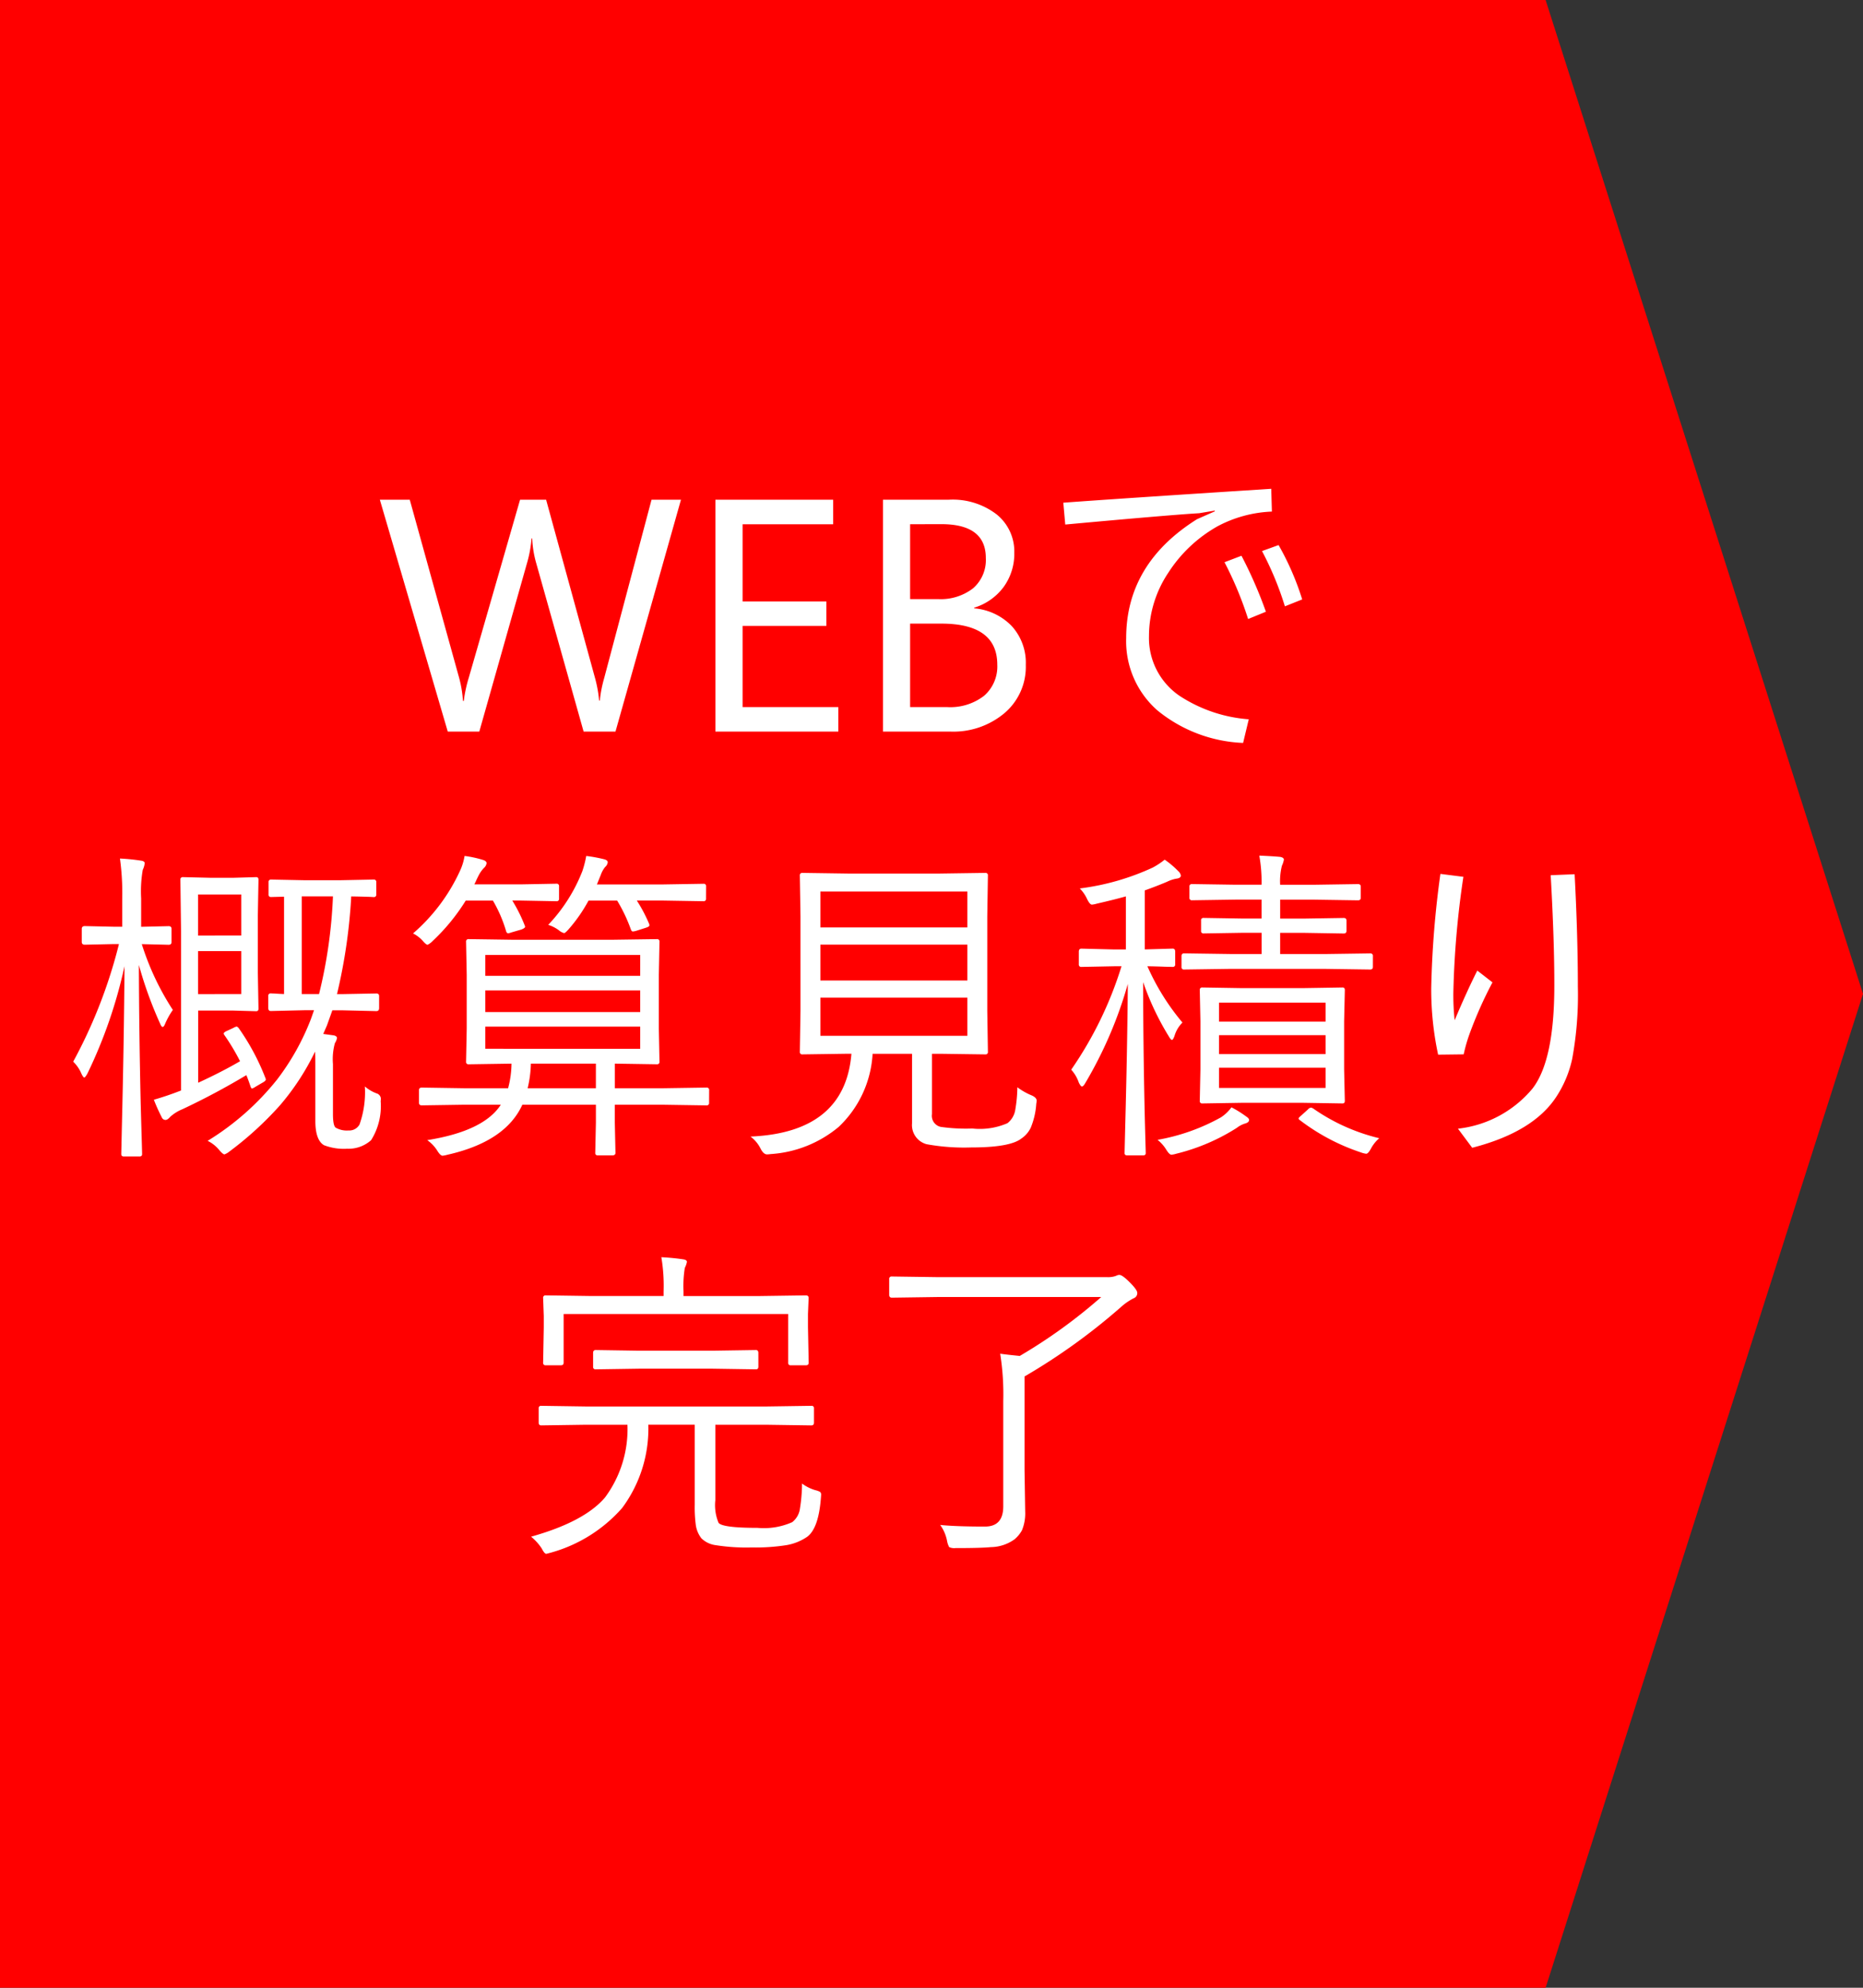 <svg xmlns="http://www.w3.org/2000/svg" viewBox="0 0 135 144">
  <rect x="0" y="0" width="135" height="144" fill="#333333" stroke="none"/>
  <defs>
    <style>
      .cls-1 {
        fill: red;
      }

      .cls-2 {
        fill: #fff;
      }
    </style>
  </defs>
  <g id="second-solution-09" transform="translate(-321 -497)">
    <path id="Path_1853" data-name="Path 1853" class="cls-1" d="M112,144H0V0H112l23,72Z" transform="translate(321 497)"/>
    <path id="Path_1876" data-name="Path 1876" class="cls-2" d="M-11.654-16.8-16.4,0h-2.309l-3.457-12.281a7.688,7.688,0,0,1-.27-1.711h-.047a8.681,8.681,0,0,1-.3,1.688L-26.268,0h-2.285l-4.922-16.8h2.168l3.574,12.891a8.46,8.46,0,0,1,.281,1.688h.059a9.961,9.961,0,0,1,.363-1.687L-23.314-16.8h1.887L-17.865-3.82a9.5,9.5,0,0,1,.281,1.57h.047a9.413,9.413,0,0,1,.316-1.617L-13.787-16.8ZM-.252,0H-9.158V-16.8H-.627v1.781H-7.189v5.59h6.07v1.77h-6.07v5.883H-.252ZM2.982,0V-16.8H7.764a5.226,5.226,0,0,1,3.457,1.066A3.447,3.447,0,0,1,12.5-12.961a4.087,4.087,0,0,1-.773,2.484,4.171,4.171,0,0,1-2.133,1.5v.047a4.275,4.275,0,0,1,2.719,1.283,3.947,3.947,0,0,1,1.02,2.818,4.394,4.394,0,0,1-1.547,3.492A5.757,5.757,0,0,1,7.881,0ZM4.951-15.023V-9.6H6.967a3.828,3.828,0,0,0,2.543-.779,2.714,2.714,0,0,0,.926-2.2q0-2.449-3.223-2.449Zm0,7.2v6.047H7.623a4,4,0,0,0,2.689-.82,2.81,2.81,0,0,0,.955-2.25q0-2.977-4.055-2.977ZM27.732-12.27l1.23-.469a31.328,31.328,0,0,1,1.77,4.055l-1.289.527A25.925,25.925,0,0,0,27.732-12.27Zm2.719-.809,1.2-.434a19.828,19.828,0,0,1,1.711,3.938l-1.254.5A23.122,23.122,0,0,0,30.451-13.078Zm.668-4.512.047,1.652a9.106,9.106,0,0,0-3.961,1.078A10.172,10.172,0,0,0,23.654-11.5,8.258,8.258,0,0,0,22.26-6.937a5.071,5.071,0,0,0,2.2,4.336A10.576,10.576,0,0,0,29.49-.891L29.08.82a10.46,10.46,0,0,1-6.223-2.367,6.669,6.669,0,0,1-2.25-5.227q0-5.391,5.133-8.613l1.3-.574-.023-.047-1.125.188q-2.039.117-9.7.82l-.141-1.582Q19.482-16.84,31.119-17.59ZM-33.416,26.773a4.64,4.64,0,0,1-.691,2.824,2.445,2.445,0,0,1-1.734.621,3.983,3.983,0,0,1-1.687-.258q-.621-.375-.621-1.758V24.1q0-.645-.023-.914a17.88,17.88,0,0,1-2.543,3.891,24.645,24.645,0,0,1-3.656,3.34,1.293,1.293,0,0,1-.363.211q-.105,0-.352-.281a2.534,2.534,0,0,0-.867-.7A19.42,19.42,0,0,0-40.916,25.2a17.661,17.661,0,0,0,2.449-4.383l.223-.633h-.621l-2.508.059q-.187,0-.187-.223v-.867a.166.166,0,0,1,.188-.187l.3.012q.3.023.656.035V11.961l-.937.023a.166.166,0,0,1-.187-.187v-.891a.166.166,0,0,1,.188-.187l2.379.047H-36.3l2.379-.047a.166.166,0,0,1,.188.188V11.8a.166.166,0,0,1-.187.188q-.035,0-.211-.012-.645-.023-1.418-.035a39.655,39.655,0,0,1-1.031,7.078h.352l2.5-.047q.2,0,.2.188v.867q0,.223-.2.223l-2.5-.059h-.691q0,.012-.387,1.09l-.27.621.68.094q.316.035.316.211a1.117,1.117,0,0,1-.152.363,4.352,4.352,0,0,0-.141,1.512V27.7q0,.82.188.984a1.6,1.6,0,0,0,.938.211.847.847,0,0,0,.8-.434,7.018,7.018,0,0,0,.387-2.754,2.781,2.781,0,0,0,.844.5.426.426,0,0,1,.316.4A1.589,1.589,0,0,1-33.416,26.773Zm-3.457-14.836h-2.262v7.078h1.254A35.321,35.321,0,0,0-36.873,11.938Zm-4.9,13.148a.276.276,0,0,1,.035.117q0,.105-.246.234l-.5.293a.873.873,0,0,1-.258.129q-.047,0-.105-.152-.164-.492-.3-.82a52.107,52.107,0,0,1-4.641,2.473,2.966,2.966,0,0,0-.867.539q-.2.234-.352.234a.293.293,0,0,1-.27-.187,13.02,13.02,0,0,1-.574-1.277q.949-.27,1.969-.668V14.41l-.047-3.68a.166.166,0,0,1,.188-.187l1.992.047h1.664l1.652-.047q.164,0,.164.188l-.047,2.578V17.48l.047,2.59q0,.188-.164.188l-1.652-.047h-2.555v5.227q1.711-.785,3.035-1.559a15.869,15.869,0,0,0-1.113-1.863.285.285,0,0,1-.07-.141q0-.094.246-.2l.457-.211a.725.725,0,0,1,.223-.094q.07,0,.164.117A16.712,16.712,0,0,1-41.771,25.086Zm-1.746-6.07V15.9h-3.129v3.117Zm0-4.242V11.8h-3.129v2.977Zm-4.957,5.391a5.55,5.55,0,0,0-.551.984q-.094.246-.187.246t-.187-.246a28.933,28.933,0,0,1-1.535-4.242q.012,4.734.129,9.938.035,1.324.082,2.906.023.8.023.855,0,.176-.187.176h-1.137q-.187,0-.187-.176l.047-2.1q.152-6.187.188-11.508a34.767,34.767,0,0,1-2.684,7.77q-.164.293-.234.293t-.2-.27a2.626,2.626,0,0,0-.6-.879,36.068,36.068,0,0,0,3.316-8.52h-.363l-2.109.047q-.223,0-.223-.2v-.949q0-.2.223-.2l2.109.047h.6V12.125a18.606,18.606,0,0,0-.164-2.93,13.952,13.952,0,0,1,1.512.152q.281.035.281.188a1.513,1.513,0,0,1-.141.48,9.114,9.114,0,0,0-.117,2.063v2.063l1.992-.047q.211,0,.211.2v.949q0,.2-.211.2l-1.945-.047A19.35,19.35,0,0,0-48.475,20.164Zm38.859,6.727a.166.166,0,0,1-.187.188l-3.117-.047h-3.527v1.3l.047,2.18q0,.188-.223.188h-1.055a.166.166,0,0,1-.187-.187l.047-2.18v-1.3H-23.15q-1.219,2.672-5.426,3.621a2.114,2.114,0,0,1-.352.07q-.152,0-.363-.328a2.621,2.621,0,0,0-.75-.8q4.1-.656,5.332-2.566h-2.613l-3.117.047q-.2,0-.2-.187v-.914q0-.187.2-.187l3.117.047h3.141a7.078,7.078,0,0,0,.246-1.781l-3.105.047a.166.166,0,0,1-.187-.187l.047-2.4V17.621l-.047-2.4a.166.166,0,0,1,.188-.187l3.316.047h6.984l3.34-.047a.166.166,0,0,1,.188.188l-.047,2.4v3.891l.047,2.4a.166.166,0,0,1-.187.188l-3.047-.047v1.781h3.527l3.117-.047a.166.166,0,0,1,.188.188Zm-4.992-3.914V21.371H-25.834v1.605Zm0-2.66v-1.57H-25.834v1.57Zm0-2.625V16.18H-25.834v1.512Zm-3.211,8.145V24.055h-4.711a8.347,8.347,0,0,1-.234,1.781ZM-9.838,12.1a.166.166,0,0,1-.187.188l-2.883-.047h-1.945a10.723,10.723,0,0,1,.891,1.688.288.288,0,0,1,.023.105q0,.094-.258.176l-.7.223a1.136,1.136,0,0,1-.246.047q-.094,0-.152-.176a11.436,11.436,0,0,0-.984-2.062h-2.074a11.207,11.207,0,0,1-1.43,2.063q-.258.293-.34.293a.988.988,0,0,1-.387-.211A2.589,2.589,0,0,0-21.275,14,11.945,11.945,0,0,0-18.8,10.109a7.564,7.564,0,0,0,.281-1.1,10.223,10.223,0,0,1,1.324.246q.234.07.234.211a.519.519,0,0,1-.187.34,1.937,1.937,0,0,0-.316.574l-.281.691h4.84l2.883-.047a.166.166,0,0,1,.188.188Zm-10.652,0a.166.166,0,0,1-.187.188l-2.543-.047h-.656a11.145,11.145,0,0,1,.891,1.781.276.276,0,0,1,.035.117q0,.094-.27.2l-.727.211a.82.82,0,0,1-.234.059q-.105,0-.152-.176a9.8,9.8,0,0,0-.949-2.191h-1.969a14.492,14.492,0,0,1-2.4,2.93,1.247,1.247,0,0,1-.363.27q-.105,0-.34-.27a2.406,2.406,0,0,0-.715-.551,13.32,13.32,0,0,0,3.434-4.605,4.133,4.133,0,0,0,.3-1.008,7.9,7.9,0,0,1,1.348.293q.246.082.246.234a.554.554,0,0,1-.187.34,2.145,2.145,0,0,0-.363.5q-.035.059-.187.375a2.436,2.436,0,0,1-.152.316h3.41l2.543-.047a.166.166,0,0,1,.188.188ZM14.092,26.961a5.451,5.451,0,0,1-.4,1.734,1.963,1.963,0,0,1-.68.785q-.82.645-3.621.645a15.187,15.187,0,0,1-3.246-.234,1.434,1.434,0,0,1-1.055-1.512V23.34H2.232a7.887,7.887,0,0,1-2.461,5.3A8.542,8.542,0,0,1-5.15,30.605a2.2,2.2,0,0,1-.27.023q-.246,0-.457-.4a2.45,2.45,0,0,0-.738-.891q6.844-.293,7.313-6H.416l-3.27.047a.166.166,0,0,1-.187-.187l.047-2.965V13.4l-.047-2.977a.166.166,0,0,1,.188-.187l3.293.047H7.107l3.293-.047a.166.166,0,0,1,.188.188L10.541,13.4v6.832l.047,2.965a.166.166,0,0,1-.187.188L7.107,23.34H6.533v4.371a.819.819,0,0,0,.645.926,13.017,13.017,0,0,0,2.285.117,5.01,5.01,0,0,0,2.543-.387,1.527,1.527,0,0,0,.563-.961,10.072,10.072,0,0,0,.152-1.641,4.657,4.657,0,0,0,1,.574q.4.164.4.4A1.927,1.927,0,0,1,14.092,26.961ZM9.1,22.039V19.273H-1.553v2.766Zm0-7.852v-2.6H-1.553v2.6Zm0,3.844v-2.6H-1.553v2.6ZM36.451,26.75q0,.188-.164.188l-2.93-.047H29.033l-2.906.047a.166.166,0,0,1-.187-.187l.047-2.285v-3.48l-.047-2.262a.166.166,0,0,1,.188-.187l2.906.047h4.324l2.93-.047q.164,0,.164.188L36.4,20.984v3.48Zm-1.395-.937V24.348H27.334v1.465Zm0-2.449V21.992H27.334v1.371Zm0-2.355V19.637H27.334v1.371Zm-10.371.07a2.229,2.229,0,0,0-.574.961q-.105.293-.187.293t-.223-.246a19.649,19.649,0,0,1-1.863-3.937q0,4.348.105,9.234.023,1.008.059,2.309.023.773.023.844,0,.164-.187.164h-1.16q-.187,0-.187-.164,0-.035.047-1.957.152-5.719.188-10.3a30.152,30.152,0,0,1-3.07,7.16q-.152.27-.258.27-.082,0-.223-.281a2.628,2.628,0,0,0-.551-.937A27.3,27.3,0,0,0,20.268,17h-.551l-2.355.047a.166.166,0,0,1-.187-.187v-.914q0-.223.188-.223l2.355.059h.867V11.938q-.832.234-2.109.527a1.85,1.85,0,0,1-.352.07q-.152,0-.352-.41a2.663,2.663,0,0,0-.527-.762,17.864,17.864,0,0,0,5.285-1.512,5.342,5.342,0,0,0,.867-.574,6.518,6.518,0,0,1,.984.832.554.554,0,0,1,.188.316q0,.2-.363.234a2.629,2.629,0,0,0-.645.223q-.809.34-1.605.621v4.277l2.016-.059q.188,0,.188.223v.914a.166.166,0,0,1-.187.188l-.562-.012q-.562-.023-1.266-.035A16.9,16.9,0,0,0,24.686,21.078Zm13.8-4.031q0,.188-.2.188l-3.3-.047H28.119l-3.316.047a.166.166,0,0,1-.187-.187v-.785q0-.2.188-.2l3.316.047h2.3V14.574H29.127l-2.906.047a.166.166,0,0,1-.187-.187v-.75a.166.166,0,0,1,.188-.187l2.906.047h1.289V12.172H28.529l-3.152.047a.166.166,0,0,1-.187-.187v-.8a.166.166,0,0,1,.188-.187l3.152.047h1.887a10.648,10.648,0,0,0-.164-2.109q1.055.047,1.512.094.27.047.27.2a1.638,1.638,0,0,1-.141.434,4.559,4.559,0,0,0-.129,1.383h2.5l3.141-.047q.2,0,.2.188v.8q0,.188-.2.188l-3.141-.047h-2.5v1.371h1.688l2.918-.047q.2,0,.2.188v.75q0,.188-.2.188l-2.918-.047H31.764v1.535h3.223l3.3-.047a.176.176,0,0,1,.2.2ZM29.514,28.133q0,.164-.246.246a1.868,1.868,0,0,0-.645.328,14.611,14.611,0,0,1-4.395,1.875,1.686,1.686,0,0,1-.34.07q-.152,0-.375-.363a2.737,2.737,0,0,0-.633-.715,14.6,14.6,0,0,0,4.594-1.629,2.916,2.916,0,0,0,.762-.727,7.682,7.682,0,0,1,1.055.656Q29.514,28.016,29.514,28.133Zm9.434,1.324a2.571,2.571,0,0,0-.609.762q-.2.363-.34.363a1.721,1.721,0,0,1-.375-.094,15.14,15.14,0,0,1-4.418-2.332q-.105-.07-.105-.129t.2-.223l.48-.434a.352.352,0,0,1,.211-.129.4.4,0,0,1,.176.07A14.088,14.088,0,0,0,38.947,29.457Zm4.43-19.148,1.664.211a65.579,65.579,0,0,0-.727,8.4,17.161,17.161,0,0,0,.094,1.992q.867-2.062,1.641-3.6l1.1.855a29.762,29.762,0,0,0-1.676,3.773,11.474,11.474,0,0,0-.41,1.441l-1.852.023a22.479,22.479,0,0,1-.5-4.828A69.769,69.769,0,0,1,43.377,10.309Zm7.992.094,1.734-.07q.234,4.465.234,8.156a25.493,25.493,0,0,1-.41,5.215,8.141,8.141,0,0,1-1.2,2.824q-1.687,2.5-6.047,3.621l-1.031-1.383a8.2,8.2,0,0,0,5.4-2.906q1.582-2.039,1.582-7.441Q51.639,15.184,51.369,10.4ZM-1.512,55.48q-.164,2.25-1.008,2.859a3.77,3.77,0,0,1-1.512.6,14.466,14.466,0,0,1-2.5.164,14.323,14.323,0,0,1-2.6-.164,1.8,1.8,0,0,1-1.043-.5,2.03,2.03,0,0,1-.4-.926,9.829,9.829,0,0,1-.082-1.5v-5.8h-3.363a9.638,9.638,0,0,1-1.9,6.035,10.675,10.675,0,0,1-5.133,3.223q-.34.094-.363.094-.129,0-.328-.387a3.707,3.707,0,0,0-.773-.855q3.855-1.078,5.355-2.836a8.307,8.307,0,0,0,1.629-5.273h-3l-3.246.047q-.187,0-.187-.211v-1.02a.166.166,0,0,1,.188-.187l3.246.047H-5.449l3.246-.047a.166.166,0,0,1,.188.188v1.02q0,.211-.187.211l-3.246-.047H-9.164v5.461A3.319,3.319,0,0,0-8.93,57.32q.281.363,2.813.363a5.05,5.05,0,0,0,2.52-.41,1.483,1.483,0,0,0,.563-.984,11.7,11.7,0,0,0,.152-1.816,3.043,3.043,0,0,0,.961.48,1.336,1.336,0,0,1,.352.129.263.263,0,0,1,.07.211Q-1.5,55.352-1.512,55.48ZM-2.4,45.719q0,.188-.2.188H-3.7a.166.166,0,0,1-.187-.187V42.191H-20.156v3.527q0,.188-.2.188h-1.1a.166.166,0,0,1-.187-.187l.047-2.566v-.8l-.047-1.324a.166.166,0,0,1,.188-.187l3.316.047h5.227v-.34a12.545,12.545,0,0,0-.164-2.473q.879.047,1.559.152.293.035.293.188a1.548,1.548,0,0,1-.152.434,8.272,8.272,0,0,0-.094,1.7v.34h5.566l3.3-.047q.2,0,.2.188l-.047,1.16v.961Zm-3.645.293q0,.188-.176.188l-3.117-.047h-5.379l-3.117.047a.166.166,0,0,1-.187-.187v-1q0-.211.188-.211l3.117.047H-9.34l3.117-.047q.176,0,.176.211ZM21.41,40.656a.393.393,0,0,1-.27.4,4.257,4.257,0,0,0-.82.551,44.472,44.472,0,0,1-7.078,5.109v6.75l.047,3.023a3.207,3.207,0,0,1-.234,1.371,2.306,2.306,0,0,1-.527.645,3,3,0,0,1-1.723.574q-.691.07-2.566.07a.869.869,0,0,1-.457-.07,1.5,1.5,0,0,1-.152-.434,2.9,2.9,0,0,0-.5-1.172q1.148.117,3.246.117,1.324,0,1.324-1.465V48.5a18.808,18.808,0,0,0-.223-3.434q.27.047,1.418.164A38.117,38.117,0,0,0,18.8,40.961H6.938l-3.316.047q-.188,0-.187-.211V39.66a.166.166,0,0,1,.188-.187l3.316.047H19.219a1.66,1.66,0,0,0,.656-.094.553.553,0,0,1,.234-.07q.211,0,.715.5Q21.41,40.434,21.41,40.656Z" transform="translate(382 550)"/>
  </g>
</svg>
